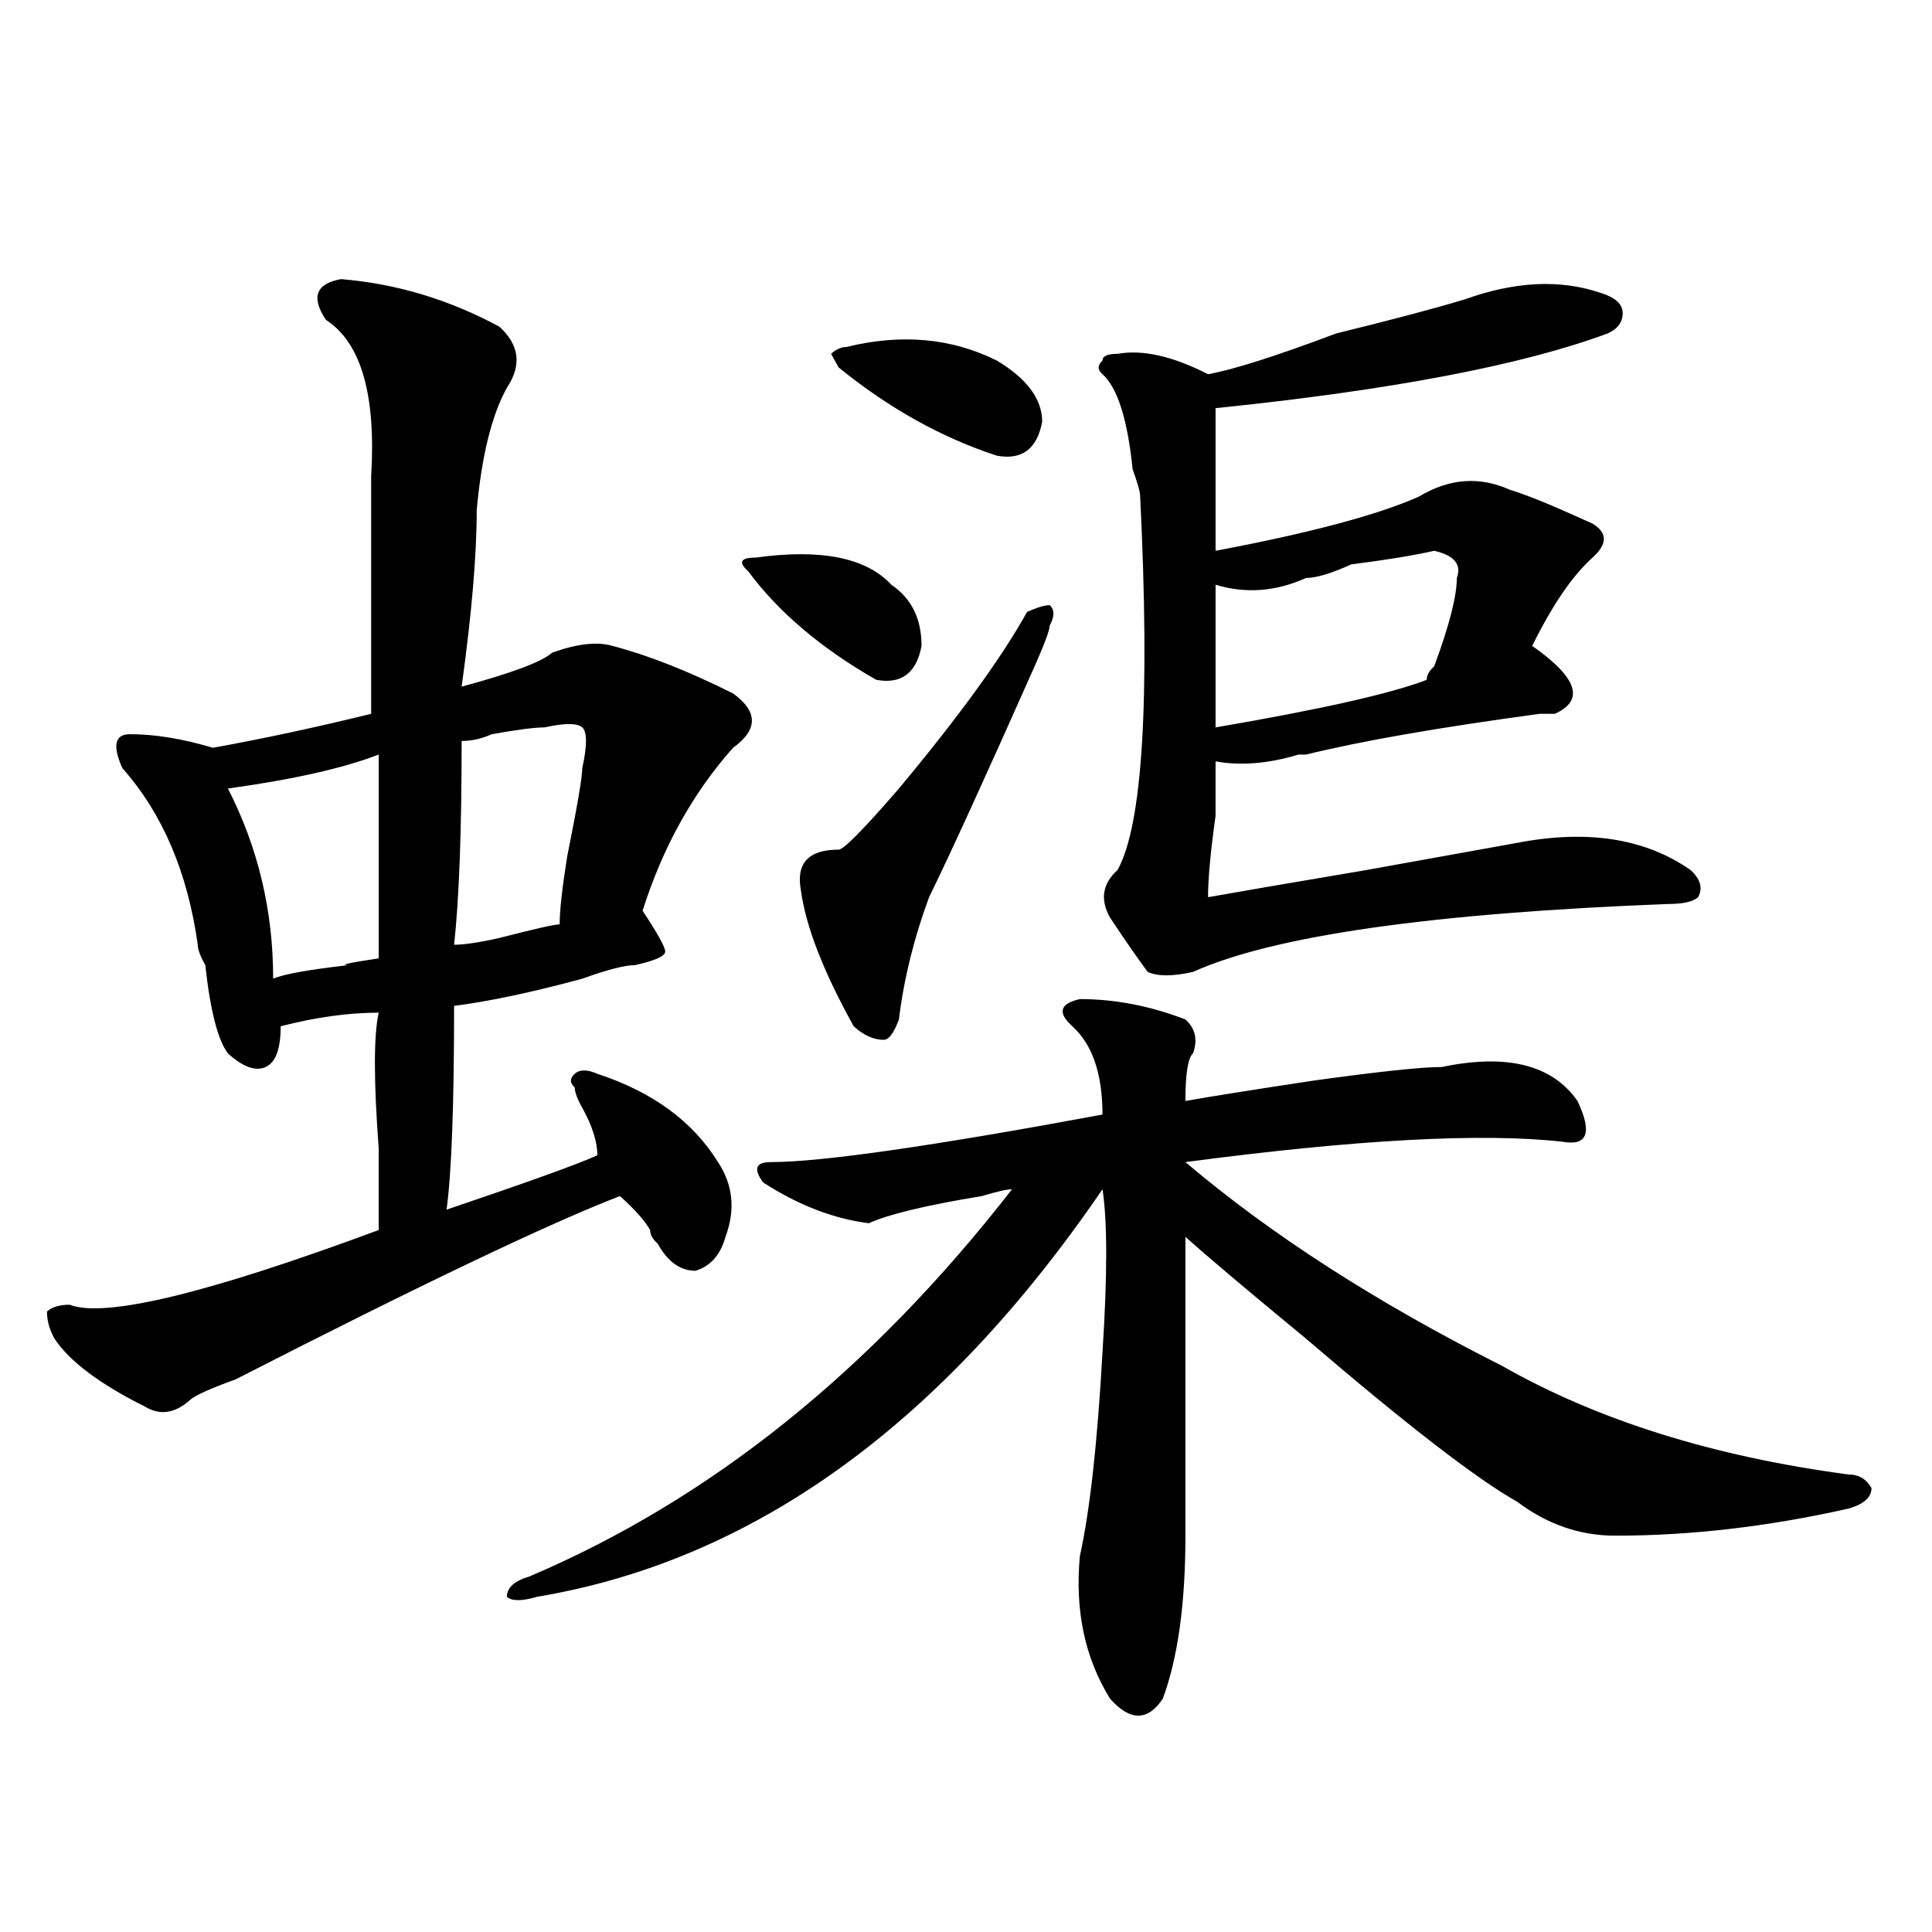 <?xml version="1.0" encoding="utf-8"?>
<!-- Generator: Adobe Illustrator 16.0.0, SVG Export Plug-In . SVG Version: 6.00 Build 0)  -->
<!DOCTYPE svg PUBLIC "-//W3C//DTD SVG 1.1//EN" "http://www.w3.org/Graphics/SVG/1.1/DTD/svg11.dtd">
<svg version="1.1" id="图层_1" xmlns="http://www.w3.org/2000/svg" xmlns:xlink="http://www.w3.org/1999/xlink" x="0px" y="0px"
	 width="1000px" height="1000px" viewBox="0 0 1000 1000" enable-background="new 0 0 1000 1000" xml:space="preserve">
<path d="M176.508,144.469c28.597,2.362,55.913,10.547,81.949,24.609c10.366,9.394,11.707,19.94,3.902,31.641
	c-7.805,14.063-13.048,35.156-15.609,63.281c0,23.456-2.622,53.942-7.805,91.406c25.976-7.031,41.585-12.854,46.828-17.578
	c12.987-4.669,23.414-5.823,31.219-3.516c18.171,4.724,39.023,12.909,62.438,24.609c12.987,9.394,12.987,18.786,0,28.125
	c-20.853,23.456-36.462,51.581-46.828,84.375c7.805,11.755,11.707,18.786,11.707,21.094c0,2.362-5.243,4.724-15.609,7.031
	c-5.243,0-14.329,2.362-27.316,7.031c-26.036,7.031-48.169,11.755-66.34,14.063c0,51.581-1.341,86.737-3.902,105.469
	c41.585-14.063,67.62-23.401,78.047-28.125c0-7.031-2.622-15.216-7.805-24.609c-2.622-4.669-3.902-8.185-3.902-10.547
	c-2.622-2.308-2.622-4.669,0-7.031c2.562-2.308,6.464-2.308,11.707,0c28.597,9.394,49.39,24.609,62.438,45.703
	c7.805,11.755,9.085,24.609,3.902,38.672c-2.622,9.394-7.805,15.271-15.609,17.578c-7.805,0-14.329-4.669-19.512-14.063
	c-2.622-2.308-3.902-4.669-3.902-7.031c-2.622-4.669-7.805-10.547-15.609-17.578c-36.462,14.063-102.802,45.703-199.02,94.922
	c-13.048,4.724-20.853,8.239-23.414,10.547c-7.805,7.031-15.609,8.239-23.414,3.516c-23.414-11.7-39.023-23.401-46.828-35.156
	c-2.622-4.669-3.902-9.339-3.902-14.063c2.562-2.308,6.464-3.516,11.707-3.516c18.171,7.031,71.522-5.823,159.996-38.672
	c0-9.339,0-23.401,0-42.188c-2.622-35.156-2.622-58.558,0-70.313c-15.609,0-32.56,2.362-50.73,7.031
	c0,11.755-2.622,18.786-7.805,21.094c-5.243,2.362-11.707,0-19.512-7.031c-5.243-7.031-9.146-22.247-11.707-45.703
	c-2.622-4.669-3.902-8.185-3.902-10.547c-5.243-37.464-18.231-67.95-39.023-91.406c-5.243-11.7-3.902-17.578,3.902-17.578
	c12.987,0,27.316,2.362,42.926,7.031c25.976-4.669,53.292-10.547,81.949-17.578c0-35.156,0-76.136,0-123.047
	c2.562-42.188-5.243-69.104-23.414-80.859C160.898,153.862,163.46,146.831,176.508,144.469z M196.02,390.563
	c-18.231,7.031-44.267,12.909-78.047,17.578c15.609,30.487,23.414,63.281,23.414,98.438c5.183-2.308,18.171-4.669,39.023-7.031
	c-5.243,0,0-1.153,15.609-3.516C196.02,463.237,196.02,428.081,196.02,390.563z M281.871,376.5c-5.243,0-14.329,1.208-27.316,3.516
	c-5.243,2.362-10.427,3.516-15.609,3.516c0,46.911-1.341,82.067-3.902,105.469c5.183,0,12.987-1.153,23.414-3.516
	c18.171-4.669,28.597-7.031,31.219-7.031c0-7.031,1.28-18.731,3.902-35.156c5.183-25.763,7.805-40.979,7.805-45.703
	c2.562-11.7,2.562-18.731,0-21.094C298.761,374.192,292.237,374.192,281.871,376.5z M558.938,517.125
	c18.171,0,36.401,3.516,54.633,10.547c5.183,4.724,6.464,10.547,3.902,17.578c-2.622,2.362-3.902,10.547-3.902,24.609
	c12.987-2.308,35.121-5.823,66.34-10.547c33.78-4.669,55.913-7.031,66.34-7.031c33.78-7.031,57.194-1.153,70.242,17.578
	c7.805,16.425,5.183,23.456-7.805,21.094c-41.646-4.669-106.704-1.153-195.117,10.547c44.206,37.519,98.839,72.675,163.898,105.469
	c49.39,28.125,109.266,46.911,179.508,56.25c5.183,0,9.085,2.362,11.707,7.031c0,4.724-3.902,8.239-11.707,10.547
	c-41.646,9.394-81.949,14.063-120.973,14.063c-18.231,0-35.121-5.823-50.73-17.578c-20.853-11.7-57.255-39.825-109.266-84.375
	c-31.219-25.763-52.071-43.341-62.438-52.734c0,58.612,0,110.192,0,154.688c0,35.156-3.902,63.281-11.707,84.375
	c-7.805,11.7-16.95,11.7-27.316,0c-13.048-21.094-18.231-45.703-15.609-73.828c5.183-23.401,9.085-58.558,11.707-105.469
	c2.562-39.825,2.562-67.95,0-84.375C487.354,737.456,389.796,807.769,277.969,826.5c-7.805,2.307-13.048,2.307-15.609,0
	c0-4.725,3.902-8.24,11.707-10.547c93.656-39.825,176.886-106.622,249.75-200.391c-2.622,0-7.805,1.208-15.609,3.516
	c-28.657,4.724-48.169,9.394-58.535,14.063c-18.231-2.308-36.462-9.339-54.633-21.094c-5.243-7.031-3.902-10.547,3.902-10.547
	c25.976,0,83.229-8.185,171.703-24.609c0-21.094-5.243-36.31-15.609-45.703C547.23,524.156,548.511,519.487,558.938,517.125z
	 M391.137,288.609c33.78-4.669,57.194,0,70.242,14.063c10.366,7.031,15.609,17.578,15.609,31.641
	c-2.622,14.063-10.427,19.94-23.414,17.578c-28.657-16.37-50.73-35.156-66.34-56.25
	C381.991,290.972,383.332,288.609,391.137,288.609z M531.621,316.734c5.183-2.308,9.085-3.516,11.707-3.516
	c2.562,2.362,2.562,5.878,0,10.547c0,2.362-2.622,9.394-7.805,21.094c-26.036,58.612-44.267,98.438-54.633,119.531
	c-7.805,21.094-13.048,42.188-15.609,63.281c-2.622,7.031-5.243,10.547-7.805,10.547c-5.243,0-10.427-2.308-15.609-7.031
	c-15.609-28.125-24.755-51.526-27.316-70.313c-2.622-14.063,3.902-21.094,19.512-21.094c2.562,0,12.987-10.547,31.219-31.641
	C496.5,370.677,518.573,340.19,531.621,316.734z M437.965,179.625c28.597-7.031,54.633-4.669,78.047,7.031
	c15.609,9.394,23.414,19.94,23.414,31.641c-2.622,14.063-10.427,19.94-23.414,17.578c-28.657-9.339-55.974-24.609-81.949-45.703
	l-3.902-7.031C432.722,180.833,435.343,179.625,437.965,179.625z M757.957,155.016c25.976-9.339,49.39-10.547,70.242-3.516
	c7.805,2.362,11.707,5.877,11.707,10.547c0,4.724-2.622,8.239-7.805,10.547c-44.267,16.425-111.888,29.333-202.922,38.672
	c0,30.487,0,55.097,0,73.828c49.39-9.339,84.511-18.731,105.363-28.125c15.609-9.339,31.219-10.547,46.828-3.516
	c7.805,2.362,19.512,7.031,35.121,14.063l7.805,3.516c7.805,4.724,7.805,10.547,0,17.578c-10.427,9.394-20.853,24.609-31.219,45.703
	c23.414,16.425,27.316,28.125,11.707,35.156c-2.622,0-5.243,0-7.805,0c-52.071,7.031-92.376,14.063-120.973,21.094h-3.902
	c-15.609,4.724-29.938,5.878-42.926,3.516c0,4.724,0,14.063,0,28.125c-2.622,18.786-3.902,32.849-3.902,42.188
	c12.987-2.308,40.304-7.031,81.949-14.063c39.023-7.031,64.999-11.7,78.047-14.063c36.401-7.031,66.34-2.308,89.754,14.063
	c5.183,4.724,6.464,9.394,3.902,14.063c-2.622,2.362-7.805,3.516-15.609,3.516c-122.313,4.724-204.263,16.425-245.848,35.156
	c-10.427,2.362-18.231,2.362-23.414,0c-5.243-7.031-11.707-16.37-19.512-28.125c-5.243-9.339-3.902-17.578,3.902-24.609
	c12.987-23.401,16.89-87.891,11.707-193.359c0-2.308-1.341-7.031-3.902-14.063c-2.622-25.763-7.805-42.188-15.609-49.219
	c-2.622-2.308-2.622-4.669,0-7.031c0-2.308,2.562-3.516,7.805-3.516c12.987-2.308,28.597,1.208,46.828,10.547
	c12.987-2.308,35.121-9.339,66.34-21.094C720.214,165.563,742.348,159.739,757.957,155.016z M742.348,285.094
	c-10.427,2.362-24.755,4.724-42.926,7.031c-10.427,4.724-18.231,7.031-23.414,7.031c-15.609,7.031-31.219,8.239-46.828,3.516
	c0,14.063,0,38.672,0,73.828c54.633-9.339,91.034-17.578,109.266-24.609c0-2.308,1.28-4.669,3.902-7.031
	c7.805-21.094,11.707-36.31,11.707-45.703C756.616,292.125,752.714,287.456,742.348,285.094z"/>
</svg>
